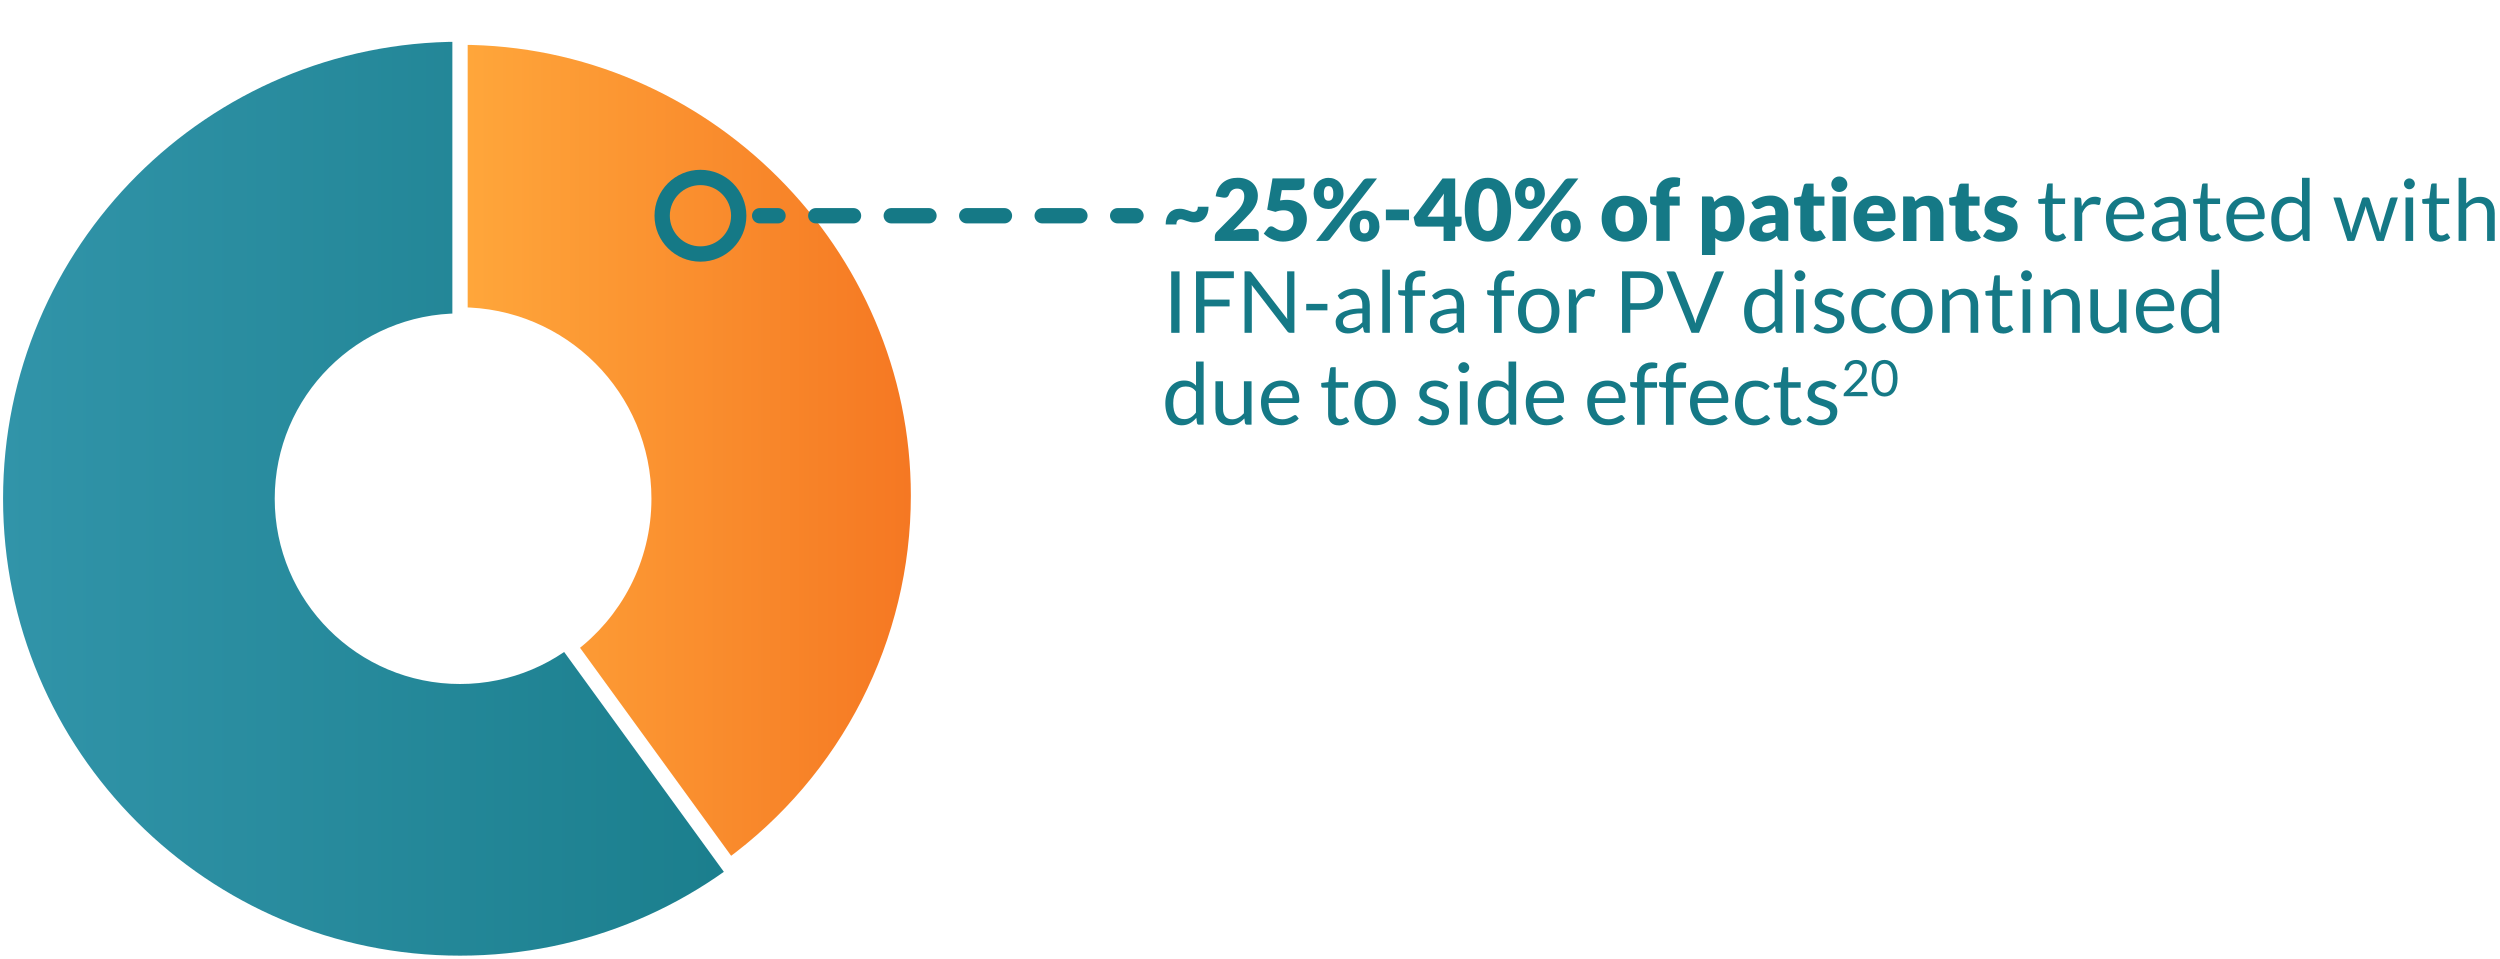 <?xml version="1.0" encoding="UTF-8"?>
<svg id="Layer_2" data-name="Layer 2" xmlns="http://www.w3.org/2000/svg" xmlns:xlink="http://www.w3.org/1999/xlink" viewBox="0 0 816.27 313.03">
  <defs>
    <linearGradient id="linear-gradient" x1=".5" y1="162.83" x2="299.9" y2="162.83" gradientUnits="userSpaceOnUse">
      <stop offset="0" stop-color="#3194a9"/>
      <stop offset="1" stop-color="#157986"/>
    </linearGradient>
    <linearGradient id="linear-gradient-2" x1="150.2" y1="147.53" x2="299.9" y2="147.53" gradientUnits="userSpaceOnUse">
      <stop offset="0" stop-color="#ffa73b"/>
      <stop offset="1" stop-color="#f57722"/>
    </linearGradient>
    <filter id="drop-shadow-1" filterUnits="userSpaceOnUse">
      <feOffset dx="0" dy="0"/>
      <feGaussianBlur result="blur" stdDeviation="3"/>
      <feFlood flood-color="#000" flood-opacity=".5"/>
      <feComposite in2="blur" operator="in"/>
      <feComposite in="SourceGraphic"/>
    </filter>
  </defs>
  <g id="Layer_1-2" data-name="Layer 1">
    <g>
      <g>
        <path d="m150.2,13.13C67.52,13.13.5,80.15.5,162.83s67.02,149.7,149.7,149.7,149.7-67.02,149.7-149.7S232.88,13.13,150.2,13.13Zm0,209.7c-33.14,0-60-26.86-60-60s26.86-60,60-60,60,26.86,60,60-26.86,60-60,60Z" style="fill: url(#linear-gradient); stroke: #fff; stroke-miterlimit: 10;"/>
        <path d="m150.2,12.13v90.7c33.14,0,60,26.86,60,60,0,19.74-9.54,37.26-24.26,48.19l52.25,71.92c38.74-28.14,61.71-73.23,61.71-121.11,0-82.12-67.58-149.7-149.7-149.7Z" style="fill: url(#linear-gradient-2); filter: url(#drop-shadow-1); stroke: #fff; stroke-miterlimit: 10; stroke-width: 5px;"/>
      </g>
      <g>
        <g>
          <path d="m389.7,69.19c.45,0,.79-.15,1.04-.43.24-.29.36-.71.36-1.27h3.5c0,.79-.11,1.51-.32,2.14s-.51,1.17-.9,1.62c-.39.44-.88.78-1.45,1.02-.57.24-1.23.36-1.95.36-.5,0-.96-.05-1.39-.16-.43-.11-.84-.23-1.21-.36-.37-.13-.72-.26-1.03-.36-.31-.11-.59-.16-.85-.16-.45,0-.79.14-1.04.43-.24.29-.36.71-.36,1.27h-3.5c0-.79.1-1.51.31-2.14s.51-1.17.9-1.62c.39-.44.88-.78,1.45-1.02s1.22-.36,1.95-.36c.49,0,.96.05,1.39.16.43.11.84.23,1.21.36s.72.26,1.03.36.59.16.85.16Z" style="fill: #157986; stroke-width: 0px;"/>
          <path d="m404.15,58.04c1.01,0,1.92.15,2.72.44.81.29,1.5.7,2.06,1.22s1.01,1.15,1.31,1.87c.3.72.46,1.52.46,2.39,0,.75-.11,1.44-.32,2.07s-.5,1.24-.86,1.81c-.36.57-.79,1.13-1.27,1.67-.48.54-.99,1.08-1.53,1.63l-3.99,4.09c.51-.15,1.02-.27,1.52-.36.5-.09.97-.13,1.41-.13h3.81c.47,0,.83.13,1.11.38.27.26.41.59.41,1.02v2.52h-14.34v-1.4c0-.27.06-.56.17-.87.11-.31.31-.59.59-.84l5.88-5.92c.5-.5.94-.98,1.32-1.44s.68-.91.92-1.35c.24-.44.42-.89.55-1.33.12-.44.18-.91.18-1.41,0-.81-.19-1.44-.58-1.87-.39-.43-.98-.65-1.77-.65-.33,0-.62.05-.9.14-.27.09-.51.22-.73.38-.21.16-.4.34-.55.56s-.28.45-.37.7c-.15.42-.34.72-.57.91-.23.19-.54.28-.93.28-.09,0-.19,0-.3-.01-.11,0-.22-.02-.33-.04l-2.3-.41c.15-1.02.44-1.9.86-2.66.42-.76.95-1.39,1.58-1.89.63-.5,1.35-.88,2.16-1.13.81-.25,1.68-.37,2.62-.37Z" style="fill: #157986; stroke-width: 0px;"/>
          <path d="m425.93,60.06c0,.3-.05.57-.14.81-.09.24-.24.46-.44.64-.2.18-.46.32-.79.42-.33.1-.72.15-1.18.15h-4.87l-.57,3.37c.38-.07.75-.11,1.11-.15.35-.03.7-.05,1.04-.05,1.07,0,2.02.16,2.84.49s1.51.77,2.07,1.34c.56.56.98,1.23,1.27,1.99.29.76.43,1.57.43,2.44,0,1.09-.19,2.09-.58,2.99-.39.9-.93,1.68-1.62,2.33-.69.65-1.51,1.16-2.47,1.52-.96.36-2,.54-3.14.54-.66,0-1.29-.07-1.9-.21-.6-.14-1.17-.33-1.69-.57-.53-.24-1.02-.51-1.46-.83-.45-.31-.85-.65-1.22-1l1.34-1.79c.14-.19.3-.33.49-.43.19-.1.39-.15.6-.15.28,0,.54.08.79.23.25.15.52.32.81.5.29.18.64.35,1.03.5s.88.22,1.46.22,1.07-.1,1.48-.29c.41-.19.74-.45,1-.78.26-.33.44-.72.56-1.16.12-.44.17-.92.17-1.42,0-.99-.28-1.74-.84-2.26-.56-.52-1.35-.78-2.38-.78-.92,0-1.81.17-2.69.52l-2.69-.73,1.74-10.21h10.44v1.79Z" style="fill: #157986; stroke-width: 0px;"/>
          <path d="m438.67,63.21c0,.75-.13,1.43-.41,2.04-.27.62-.63,1.15-1.08,1.59-.45.44-.97.79-1.56,1.03-.59.24-1.21.36-1.85.36-.71,0-1.36-.12-1.95-.36-.59-.24-1.11-.59-1.54-1.03-.43-.44-.77-.97-1.01-1.59-.24-.62-.36-1.3-.36-2.04s.12-1.48.36-2.11c.24-.63.58-1.17,1.01-1.62.43-.45.95-.8,1.54-1.04s1.24-.37,1.95-.37,1.36.12,1.97.37c.6.25,1.12.59,1.55,1.04.43.45.77.99,1.02,1.62.24.63.36,1.33.36,2.11Zm6.41-4.3c.14-.16.31-.31.52-.44.21-.13.49-.2.85-.2h3.16l-15.37,19.78c-.14.18-.31.32-.52.44-.21.12-.46.17-.76.17h-3.25l15.37-19.75Zm-9.74,4.3c0-.48-.04-.87-.12-1.18-.08-.31-.19-.56-.33-.75-.14-.19-.31-.32-.5-.39-.19-.07-.4-.11-.62-.11s-.43.04-.62.11c-.19.08-.35.21-.48.39-.13.19-.23.44-.31.75-.07.31-.11.71-.11,1.18,0,.45.04.82.11,1.12.08.3.18.54.31.71.13.18.29.3.48.38.19.08.39.11.62.11s.43-.04.62-.11c.19-.07.36-.2.5-.38.14-.18.25-.42.33-.71.08-.3.12-.67.12-1.12Zm15.06,10.67c0,.75-.14,1.43-.41,2.05-.27.62-.63,1.15-1.08,1.6-.45.44-.97.79-1.56,1.03-.59.24-1.21.36-1.86.36-.71,0-1.36-.12-1.95-.36-.59-.24-1.11-.58-1.54-1.03-.43-.44-.77-.98-1.01-1.6-.24-.62-.36-1.3-.36-2.05s.12-1.48.36-2.11c.24-.63.58-1.17,1.01-1.62.43-.45.95-.8,1.54-1.04s1.24-.37,1.95-.37,1.37.12,1.97.37c.6.25,1.12.59,1.55,1.04.43.45.77.99,1.01,1.62.24.63.36,1.33.36,2.11Zm-3.33,0c0-.47-.04-.86-.12-1.17s-.19-.56-.33-.75c-.14-.19-.31-.32-.5-.39-.19-.08-.4-.11-.62-.11s-.43.04-.62.11c-.19.07-.35.21-.48.39s-.23.44-.31.75c-.08.31-.11.7-.11,1.17s.04.82.11,1.12c.07.3.18.54.31.71.13.18.29.3.48.38.19.08.39.11.62.11s.43-.04.62-.11c.19-.07.36-.2.5-.38.14-.18.25-.42.33-.71s.12-.67.12-1.12Z" style="fill: #157986; stroke-width: 0px;"/>
          <path d="m452.5,68.41h7.56v3.5h-7.56v-3.5Z" style="fill: #157986; stroke-width: 0px;"/>
          <path d="m475.12,70.74h2.1v2.44c0,.21-.07.4-.22.56-.14.16-.35.24-.62.24h-1.26v4.69h-3.78v-4.69h-8.2c-.27,0-.52-.08-.73-.25-.22-.17-.36-.38-.41-.63l-.45-2.14,9.44-12.68h4.14v12.47Zm-3.78-5.32c0-.33.01-.68.04-1.06s.06-.77.11-1.17l-5.39,7.55h5.25v-5.32Z" style="fill: #157986; stroke-width: 0px;"/>
          <path d="m493.38,68.46c0,1.78-.19,3.33-.57,4.63-.38,1.31-.91,2.39-1.59,3.25-.68.86-1.48,1.5-2.41,1.92-.93.42-1.93.63-3.02.63s-2.08-.21-3-.63-1.71-1.06-2.39-1.92c-.67-.86-1.2-1.94-1.58-3.25s-.57-2.85-.57-4.63.19-3.33.57-4.63.9-2.39,1.58-3.25,1.47-1.5,2.39-1.91,1.92-.62,3-.62,2.09.21,3.02.62c.93.42,1.73,1.05,2.41,1.91s1.21,1.94,1.59,3.25c.38,1.31.57,2.85.57,4.63Zm-4.48,0c0-1.41-.09-2.56-.27-3.46-.18-.9-.41-1.61-.71-2.12-.29-.51-.63-.87-1-1.06-.37-.19-.75-.29-1.13-.29s-.76.1-1.13.29-.7.54-.98,1.06c-.29.51-.51,1.22-.69,2.12s-.26,2.06-.26,3.46.09,2.58.26,3.47c.17.9.4,1.6.69,2.12.28.52.61.87.98,1.06s.74.29,1.13.29.76-.1,1.13-.29c.37-.19.71-.55,1-1.06.29-.52.53-1.22.71-2.12.18-.9.27-2.05.27-3.47Z" style="fill: #157986; stroke-width: 0px;"/>
          <path d="m504.41,63.21c0,.75-.13,1.43-.41,2.04-.27.62-.63,1.15-1.08,1.59-.45.44-.97.79-1.56,1.03-.59.24-1.21.36-1.85.36-.71,0-1.36-.12-1.95-.36-.59-.24-1.11-.59-1.54-1.03-.43-.44-.77-.97-1.01-1.59-.24-.62-.36-1.3-.36-2.04s.12-1.48.36-2.11c.24-.63.58-1.17,1.01-1.62.43-.45.95-.8,1.54-1.04s1.24-.37,1.95-.37,1.36.12,1.97.37c.6.25,1.12.59,1.55,1.04.43.45.77.99,1.02,1.62.24.63.36,1.33.36,2.11Zm6.41-4.3c.14-.16.31-.31.52-.44.21-.13.49-.2.85-.2h3.16l-15.37,19.78c-.14.18-.31.32-.52.44-.21.12-.46.17-.76.17h-3.25l15.37-19.75Zm-9.74,4.3c0-.48-.04-.87-.12-1.18-.08-.31-.19-.56-.33-.75-.14-.19-.31-.32-.5-.39-.19-.07-.4-.11-.62-.11s-.43.04-.62.11c-.19.08-.35.21-.48.39-.13.19-.23.44-.31.75-.07.31-.11.71-.11,1.18,0,.45.04.82.11,1.12.08.3.18.54.31.71.13.18.29.3.48.38.19.08.39.11.62.11s.43-.04.62-.11c.19-.07.36-.2.5-.38.14-.18.25-.42.33-.71.08-.3.12-.67.12-1.12Zm15.06,10.67c0,.75-.14,1.43-.41,2.05-.27.62-.63,1.15-1.08,1.6-.45.44-.97.79-1.56,1.03-.59.24-1.21.36-1.86.36-.71,0-1.36-.12-1.95-.36-.59-.24-1.11-.58-1.54-1.03-.43-.44-.77-.98-1.01-1.6-.24-.62-.36-1.3-.36-2.05s.12-1.48.36-2.11c.24-.63.58-1.17,1.01-1.62.43-.45.95-.8,1.54-1.04s1.24-.37,1.95-.37,1.37.12,1.97.37c.6.25,1.12.59,1.55,1.04.43.45.77.99,1.01,1.62.24.63.36,1.33.36,2.11Zm-3.33,0c0-.47-.04-.86-.12-1.17s-.19-.56-.33-.75c-.14-.19-.31-.32-.5-.39-.19-.08-.4-.11-.62-.11s-.43.04-.62.11c-.19.07-.35.21-.48.39s-.23.44-.31.75c-.08.31-.11.7-.11,1.17s.04.82.11,1.12c.07.3.18.54.31.71.13.18.29.3.48.38.19.08.39.11.62.11s.43-.04.62-.11c.19-.07.36-.2.5-.38.14-.18.25-.42.33-.71s.12-.67.12-1.12Z" style="fill: #157986; stroke-width: 0px;"/>
          <path d="m530.4,63.92c1.1,0,2.1.17,3.01.52.91.34,1.68.84,2.33,1.48.65.64,1.15,1.43,1.51,2.35.36.92.54,1.95.54,3.1s-.18,2.2-.54,3.13-.86,1.72-1.51,2.37c-.65.65-1.43,1.15-2.33,1.5-.91.35-1.91.52-3.01.52s-2.12-.17-3.03-.52c-.91-.35-1.69-.85-2.35-1.5-.66-.65-1.17-1.44-1.53-2.37s-.54-1.97-.54-3.13.18-2.18.54-3.1c.36-.92.87-1.7,1.53-2.35.66-.64,1.44-1.14,2.35-1.48.91-.35,1.92-.52,3.03-.52Zm0,11.75c1,0,1.73-.35,2.2-1.06.47-.71.71-1.78.71-3.21s-.24-2.51-.71-3.21c-.47-.7-1.21-1.05-2.2-1.05s-1.78.35-2.25,1.05c-.48.7-.71,1.77-.71,3.21s.24,2.51.71,3.21c.48.7,1.23,1.06,2.25,1.06Z" style="fill: #157986; stroke-width: 0px;"/>
          <path d="m540.81,78.67v-11.54l-.95-.2c-.33-.07-.59-.19-.79-.35-.2-.16-.3-.39-.3-.7v-1.71h2.04v-.83c0-.83.13-1.58.4-2.25.27-.67.65-1.25,1.15-1.72s1.11-.84,1.83-1.11c.72-.26,1.54-.39,2.45-.39.35,0,.68.02.99.06.3.04.62.11.95.2l-.08,2.11c0,.15-.05.27-.12.37s-.16.18-.26.24-.22.1-.34.13-.25.04-.37.04c-.38,0-.72.04-1.02.11-.3.07-.55.21-.75.4-.2.19-.35.44-.46.76-.1.31-.15.71-.15,1.18v.69h3.42v2.97h-3.28v11.52h-4.34Z" style="fill: #157986; stroke-width: 0px;"/>
          <path d="m555.71,83.27v-19.12h2.69c.27,0,.5.06.68.18s.31.3.38.55l.32,1.06c.28-.31.58-.59.9-.84.32-.25.67-.47,1.04-.65.37-.18.76-.32,1.19-.43.42-.1.89-.15,1.39-.15.76,0,1.46.17,2.1.5s1.2.82,1.67,1.46.83,1.41,1.1,2.33c.27.92.4,1.96.4,3.13,0,1.09-.15,2.1-.46,3.02-.3.92-.73,1.73-1.27,2.41-.55.68-1.2,1.21-1.96,1.6-.76.38-1.6.57-2.53.57-.76,0-1.39-.11-1.9-.32-.51-.21-.98-.5-1.4-.87v5.57h-4.34Zm7.08-16.09c-.32,0-.6.03-.86.09-.26.06-.5.15-.71.26-.22.11-.42.25-.61.43s-.37.37-.56.59v6.16c.33.36.68.62,1.06.76.38.14.78.22,1.2.22s.77-.08,1.11-.24c.34-.16.63-.41.88-.76.25-.35.44-.81.58-1.37.14-.56.21-1.24.21-2.04s-.06-1.41-.17-1.93c-.11-.52-.27-.95-.47-1.27-.2-.32-.44-.55-.72-.69-.28-.14-.59-.21-.94-.21Z" style="fill: #157986; stroke-width: 0px;"/>
          <path d="m581.92,78.67c-.41,0-.72-.06-.93-.17s-.39-.35-.53-.7l-.31-.8c-.36.31-.71.58-1.05.81s-.68.43-1.04.59-.74.28-1.15.36c-.41.08-.86.12-1.35.12-.66,0-1.26-.09-1.81-.26-.54-.17-1-.43-1.38-.77-.38-.34-.67-.76-.88-1.26s-.31-1.08-.31-1.73c0-.51.13-1.04.39-1.59.26-.54.71-1.04,1.36-1.48.64-.44,1.51-.82,2.6-1.12s2.47-.45,4.13-.45v-.62c0-.86-.17-1.48-.52-1.86-.35-.38-.85-.57-1.49-.57-.51,0-.93.06-1.26.17-.33.11-.62.24-.88.38-.26.14-.51.27-.75.38-.24.11-.53.17-.87.17-.3,0-.55-.07-.76-.22-.21-.14-.38-.32-.5-.54l-.78-1.36c.88-.77,1.85-1.35,2.92-1.73,1.07-.38,2.21-.57,3.44-.57.88,0,1.67.14,2.37.43.71.29,1.3.68,1.79,1.19s.87,1.11,1.13,1.81c.26.7.39,1.47.39,2.3v9.07h-1.99Zm-4.98-2.65c.56,0,1.05-.1,1.47-.29.42-.2.84-.51,1.27-.95v-1.99c-.87,0-1.58.06-2.14.17-.56.11-1,.25-1.33.42-.33.17-.55.36-.68.58-.13.22-.19.45-.19.71,0,.5.13.85.41,1.05.27.2.67.3,1.19.3Z" style="fill: #157986; stroke-width: 0px;"/>
          <path d="m592.08,78.89c-.69,0-1.3-.1-1.83-.3-.53-.2-.97-.49-1.33-.85-.36-.37-.63-.81-.82-1.34-.19-.52-.28-1.11-.28-1.75v-7.5h-1.23c-.22,0-.42-.07-.57-.22-.16-.14-.24-.36-.24-.64v-1.69l2.31-.45.85-3.54c.11-.45.43-.67.95-.67h2.27v4.24h3.53v2.97h-3.53v7.21c0,.34.08.61.25.83.16.22.4.33.71.33.16,0,.29-.02.4-.05.11-.03.2-.07.28-.11.08-.04.15-.08.22-.11.07-.03.15-.05.25-.05.13,0,.24.03.32.09.08.06.16.16.24.29l1.32,2.06c-.56.42-1.19.74-1.89.95s-1.42.31-2.17.31Z" style="fill: #157986; stroke-width: 0px;"/>
          <path d="m603.17,60.17c0,.35-.07.67-.21.97-.14.3-.33.57-.57.8s-.52.41-.85.55c-.32.13-.67.2-1.03.2s-.69-.07-.99-.2c-.31-.14-.58-.32-.82-.55-.24-.23-.42-.5-.56-.8-.14-.3-.2-.63-.2-.97s.07-.69.2-.99c.14-.31.32-.58.56-.81.24-.23.51-.42.82-.55.31-.13.64-.2.99-.2s.71.07,1.03.2.6.31.85.55.43.5.57.81c.14.31.21.64.21.99Zm-.5,3.98v14.52h-4.34v-14.52h4.34Z" style="fill: #157986; stroke-width: 0px;"/>
          <path d="m612.38,63.92c.96,0,1.84.15,2.64.45s1.48.73,2.06,1.3,1.02,1.27,1.34,2.09c.32.83.48,1.76.48,2.81,0,.33-.01.59-.04.8s-.08.37-.15.49c-.07.12-.17.21-.3.25s-.29.07-.48.07h-8.37c.14,1.21.51,2.09,1.11,2.64s1.37.82,2.31.82c.5,0,.94-.06,1.3-.18s.69-.26.97-.41c.29-.15.55-.28.78-.41.24-.12.49-.18.75-.18.34,0,.61.13.78.38l1.26,1.55c-.45.51-.93.93-1.45,1.25-.52.32-1.05.57-1.6.76-.55.18-1.09.31-1.64.38s-1.07.1-1.56.1c-1.02,0-1.97-.17-2.86-.5-.89-.33-1.67-.82-2.34-1.48-.67-.65-1.19-1.46-1.58-2.44-.39-.97-.58-2.1-.58-3.39,0-.97.17-1.89.5-2.76.33-.87.81-1.63,1.43-2.28.62-.65,1.37-1.17,2.25-1.55s1.88-.57,2.99-.57Zm.08,3c-.83,0-1.48.24-1.95.71-.47.47-.78,1.15-.92,2.04h5.42c0-.35-.04-.68-.13-1.01-.09-.33-.23-.62-.43-.88-.2-.26-.46-.46-.79-.62-.33-.16-.72-.24-1.19-.24Z" style="fill: #157986; stroke-width: 0px;"/>
          <path d="m621.39,78.67v-14.52h2.69c.27,0,.5.06.68.18s.31.3.38.55l.25.84c.28-.26.57-.5.87-.73.3-.22.62-.41.96-.57s.71-.28,1.11-.36c.4-.09.83-.13,1.29-.13.79,0,1.5.14,2.11.41s1.13.66,1.55,1.15c.42.49.74,1.07.95,1.75s.32,1.41.32,2.21v9.23h-4.34v-9.23c0-.71-.16-1.26-.49-1.66-.33-.4-.81-.6-1.44-.6-.48,0-.92.1-1.34.31s-.82.48-1.2.83v10.35h-4.34Z" style="fill: #157986; stroke-width: 0px;"/>
          <path d="m642.73,78.89c-.69,0-1.3-.1-1.83-.3-.53-.2-.97-.49-1.33-.85-.36-.37-.63-.81-.82-1.34-.19-.52-.28-1.11-.28-1.75v-7.5h-1.23c-.22,0-.42-.07-.57-.22-.16-.14-.24-.36-.24-.64v-1.69l2.31-.45.85-3.54c.11-.45.43-.67.95-.67h2.27v4.24h3.53v2.97h-3.53v7.21c0,.34.08.61.25.83.16.22.4.33.71.33.16,0,.29-.02.4-.05.11-.03.2-.07.28-.11.08-.04.15-.08.22-.11.07-.03.15-.05.25-.05.13,0,.24.03.32.09.08.06.16.16.24.29l1.32,2.06c-.56.42-1.19.74-1.89.95s-1.42.31-2.17.31Z" style="fill: #157986; stroke-width: 0px;"/>
          <path d="m657.71,67.33c-.11.18-.23.3-.36.38-.13.08-.29.11-.48.11s-.41-.04-.62-.13c-.21-.09-.43-.18-.67-.29-.24-.1-.51-.2-.8-.29s-.64-.13-1.02-.13c-.55,0-.97.11-1.27.32s-.44.5-.44.88c0,.27.09.5.29.67.19.18.45.33.76.47.32.14.68.26,1.08.39.4.12.81.26,1.23.41.42.15.83.33,1.23.53.4.2.76.45,1.08.74.32.29.57.65.76,1.07.19.42.29.92.29,1.51,0,.72-.13,1.38-.39,1.99-.26.61-.65,1.13-1.17,1.57-.52.44-1.16.78-1.92,1.02-.76.24-1.64.36-2.62.36-.49,0-.99-.05-1.48-.14-.5-.09-.97-.22-1.44-.38-.46-.16-.89-.35-1.28-.57-.39-.22-.73-.46-1.01-.71l1.01-1.6c.12-.19.27-.33.43-.44.17-.11.39-.16.66-.16.25,0,.48.06.68.17.2.11.42.23.65.36.23.13.51.25.82.36s.71.17,1.18.17c.34,0,.62-.04.85-.1.23-.07.42-.17.56-.29.14-.12.24-.26.31-.41s.1-.3.1-.46c0-.29-.1-.53-.29-.71-.2-.19-.45-.35-.77-.48-.32-.13-.68-.26-1.08-.38-.41-.12-.82-.25-1.24-.4s-.83-.33-1.24-.54c-.41-.21-.77-.48-1.08-.8-.32-.32-.57-.72-.77-1.18s-.29-1.03-.29-1.69c0-.62.12-1.2.36-1.76.24-.55.6-1.04,1.07-1.46.48-.42,1.07-.75,1.79-1s1.56-.37,2.52-.37c.52,0,1.03.05,1.52.14.49.09.95.22,1.38.39s.82.37,1.18.59c.35.23.67.48.94.75l-.98,1.53Z" style="fill: #157986; stroke-width: 0px;"/>
          <path d="m671.22,78.89c-1.12,0-1.98-.31-2.58-.94-.6-.62-.9-1.53-.9-2.7v-8.68h-1.71c-.15,0-.28-.04-.38-.13-.1-.09-.15-.23-.15-.41v-.99l2.32-.29.57-4.38c.02-.14.08-.25.18-.34.1-.09.23-.13.39-.13h1.26v4.89h4.06v1.81h-4.06v8.51c0,.6.14,1.04.43,1.33.29.29.66.43,1.12.43.26,0,.49-.04.68-.1.19-.07.36-.15.5-.23s.26-.16.36-.23c.1-.07.18-.11.26-.11.13,0,.25.08.35.24l.73,1.19c-.43.4-.95.72-1.55.95s-1.23.34-1.88.34Z" style="fill: #157986; stroke-width: 0px;"/>
          <path d="m677.36,78.67v-14.18h1.43c.27,0,.46.05.56.15.1.1.17.28.21.53l.17,2.21c.49-.99,1.08-1.76,1.8-2.32.71-.56,1.55-.83,2.51-.83.39,0,.75.04,1.06.13s.61.21.88.37l-.32,1.86c-.07.23-.21.35-.43.35-.13,0-.33-.04-.6-.13-.27-.09-.65-.13-1.13-.13-.87,0-1.59.25-2.18.76-.58.5-1.07,1.24-1.46,2.2v9.03h-2.49Z" style="fill: #157986; stroke-width: 0px;"/>
          <path d="m694.26,64.26c.85,0,1.63.14,2.35.43.72.28,1.34.7,1.86,1.23.52.54.93,1.2,1.22,1.99s.44,1.69.44,2.69c0,.39-.04.65-.13.78-.08.13-.24.2-.48.2h-9.44c.02.9.14,1.68.36,2.34.22.66.53,1.22.92,1.66s.86.77,1.4.99c.54.22,1.15.33,1.82.33.62,0,1.16-.07,1.62-.22.45-.14.84-.3,1.17-.47.33-.17.6-.32.82-.47.22-.14.41-.22.57-.22.21,0,.36.08.48.24l.7.91c-.31.37-.68.7-1.11.97-.43.28-.89.5-1.38.68s-1,.31-1.52.4c-.52.09-1.04.13-1.55.13-.98,0-1.88-.17-2.71-.5s-1.54-.82-2.14-1.46c-.6-.64-1.07-1.43-1.41-2.37s-.5-2.03-.5-3.25c0-.99.15-1.91.46-2.77.3-.86.74-1.6,1.31-2.23s1.26-1.12,2.09-1.48,1.75-.54,2.77-.54Zm.06,1.83c-1.2,0-2.15.35-2.84,1.04s-1.12,1.66-1.29,2.89h7.71c0-.58-.08-1.11-.24-1.59-.16-.48-.39-.9-.7-1.25-.31-.35-.68-.62-1.13-.81-.44-.19-.95-.29-1.52-.29Z" style="fill: #157986; stroke-width: 0px;"/>
          <path d="m713.74,78.67h-1.11c-.24,0-.44-.04-.59-.11-.15-.07-.25-.23-.29-.48l-.28-1.32c-.37.34-.74.64-1.09.9-.35.27-.73.49-1.12.67-.39.18-.81.32-1.25.41s-.94.14-1.48.14-1.07-.08-1.55-.23-.9-.39-1.25-.7c-.36-.31-.64-.7-.85-1.17-.21-.47-.31-1.03-.31-1.68,0-.56.15-1.1.46-1.62.31-.52.8-.98,1.49-1.38.69-.4,1.58-.73,2.69-.99,1.11-.26,2.47-.39,4.07-.39v-1.11c0-1.11-.24-1.95-.71-2.51-.47-.57-1.17-.85-2.09-.85-.61,0-1.12.08-1.53.23-.42.15-.77.33-1.08.52-.3.19-.56.36-.78.52-.22.15-.44.23-.65.23-.17,0-.32-.04-.44-.13s-.23-.2-.3-.33l-.45-.8c.78-.76,1.63-1.32,2.53-1.69s1.91-.56,3.01-.56c.79,0,1.5.13,2.11.39.62.26,1.13.62,1.55,1.09.42.47.74,1.03.95,1.69s.32,1.39.32,2.18v9.07Zm-6.47-1.53c.44,0,.84-.04,1.2-.13.36-.09.71-.21,1.03-.38.32-.16.63-.36.92-.59s.58-.5.86-.8v-2.93c-1.15,0-2.12.07-2.93.22s-1.46.34-1.96.57-.87.51-1.1.83c-.23.32-.34.68-.34,1.07s.06.7.18.97c.12.27.28.5.49.67.21.17.45.3.73.38s.58.12.91.12Z" style="fill: #157986; stroke-width: 0px;"/>
          <path d="m721.81,78.89c-1.12,0-1.98-.31-2.58-.94-.6-.62-.9-1.53-.9-2.7v-8.68h-1.71c-.15,0-.28-.04-.38-.13-.1-.09-.15-.23-.15-.41v-.99l2.32-.29.57-4.38c.02-.14.08-.25.18-.34.1-.09.23-.13.39-.13h1.26v4.89h4.06v1.81h-4.06v8.51c0,.6.14,1.04.43,1.33.29.29.66.43,1.12.43.26,0,.49-.04.68-.1.19-.07.36-.15.5-.23s.26-.16.36-.23c.1-.07.18-.11.26-.11.13,0,.25.08.35.24l.73,1.19c-.43.4-.95.72-1.55.95s-1.23.34-1.88.34Z" style="fill: #157986; stroke-width: 0px;"/>
          <path d="m733.57,64.26c.85,0,1.63.14,2.35.43.72.28,1.34.7,1.86,1.23.52.54.93,1.2,1.22,1.99s.44,1.69.44,2.69c0,.39-.04.65-.13.78-.08.13-.24.2-.48.2h-9.44c.02.9.14,1.68.36,2.34.22.66.53,1.22.92,1.66s.86.77,1.4.99c.54.22,1.15.33,1.82.33.62,0,1.16-.07,1.62-.22.45-.14.84-.3,1.17-.47.33-.17.6-.32.82-.47.22-.14.41-.22.57-.22.21,0,.36.08.48.24l.7.91c-.31.37-.68.7-1.11.97-.43.28-.89.5-1.38.68s-1,.31-1.52.4c-.52.09-1.04.13-1.55.13-.98,0-1.88-.17-2.71-.5s-1.54-.82-2.14-1.46c-.6-.64-1.07-1.43-1.41-2.37s-.5-2.03-.5-3.25c0-.99.15-1.91.46-2.77.3-.86.74-1.6,1.31-2.23s1.26-1.12,2.09-1.48,1.75-.54,2.77-.54Zm.06,1.83c-1.2,0-2.15.35-2.84,1.04s-1.12,1.66-1.29,2.89h7.71c0-.58-.08-1.11-.24-1.59-.16-.48-.39-.9-.7-1.25-.31-.35-.68-.62-1.13-.81-.44-.19-.95-.29-1.52-.29Z" style="fill: #157986; stroke-width: 0px;"/>
          <path d="m752.61,78.67c-.36,0-.58-.17-.67-.52l-.22-1.72c-.61.74-1.3,1.33-2.08,1.77s-1.67.67-2.68.67c-.81,0-1.55-.16-2.21-.47-.66-.31-1.23-.77-1.69-1.38-.47-.61-.83-1.36-1.08-2.27s-.38-1.95-.38-3.12c0-1.04.14-2.02.42-2.92.28-.9.68-1.68,1.21-2.34.53-.66,1.17-1.18,1.93-1.56.76-.38,1.61-.57,2.58-.57.87,0,1.61.15,2.23.44s1.17.71,1.65,1.24v-7.87h2.49v20.62h-1.48Zm-4.83-1.82c.81,0,1.52-.19,2.13-.56s1.17-.9,1.69-1.58v-6.86c-.46-.62-.96-1.05-1.5-1.29-.55-.25-1.15-.37-1.81-.37-1.33,0-2.34.47-3.05,1.41-.71.94-1.06,2.29-1.06,4.03,0,.92.08,1.71.24,2.37.16.66.39,1.2.7,1.62.31.42.69.74,1.13.93.45.2.96.29,1.54.29Z" style="fill: #157986; stroke-width: 0px;"/>
          <path d="m761.84,64.49h1.96c.21,0,.37.05.5.15.13.1.22.22.27.36l2.72,9.13c.08.34.14.66.21.97.07.31.12.63.17.95.08-.32.16-.63.25-.95.09-.31.19-.64.29-.97l3-9.18c.05-.14.13-.26.25-.35.12-.09.26-.14.44-.14h1.08c.19,0,.34.05.46.14.12.09.21.21.25.35l2.93,9.18c.1.33.19.65.27.97.08.32.16.63.23.94.05-.31.11-.63.18-.97.07-.34.15-.65.24-.94l2.77-9.13c.05-.15.13-.27.27-.37.13-.1.29-.15.46-.15h1.88l-4.59,14.18h-1.97c-.24,0-.41-.16-.5-.48l-3.14-9.62c-.07-.21-.13-.43-.18-.65-.05-.22-.09-.44-.14-.65-.05.21-.09.43-.14.66-.05.22-.11.44-.18.66l-3.18,9.6c-.1.32-.29.48-.57.48h-1.88l-4.59-14.18Z" style="fill: #157986; stroke-width: 0px;"/>
          <path d="m788.47,60.03c0,.24-.05.47-.15.68-.1.21-.23.4-.39.56-.16.16-.35.29-.57.38-.21.09-.44.14-.69.14s-.47-.05-.68-.14c-.21-.09-.4-.22-.56-.38-.16-.16-.29-.35-.38-.56-.09-.21-.14-.44-.14-.68s.05-.47.14-.69c.09-.22.22-.41.38-.57.16-.16.35-.29.56-.38.21-.09.44-.14.68-.14s.47.05.69.14c.21.09.4.22.57.38.16.16.29.36.39.57.1.22.15.45.15.69Zm-.56,4.45v14.18h-2.49v-14.18h2.49Z" style="fill: #157986; stroke-width: 0px;"/>
          <path d="m796.6,78.89c-1.12,0-1.98-.31-2.58-.94-.6-.62-.9-1.53-.9-2.7v-8.68h-1.71c-.15,0-.28-.04-.38-.13-.1-.09-.15-.23-.15-.41v-.99l2.32-.29.57-4.38c.02-.14.08-.25.18-.34.1-.09.23-.13.39-.13h1.26v4.89h4.06v1.81h-4.06v8.51c0,.6.14,1.04.43,1.33.29.29.66.43,1.12.43.26,0,.49-.04.68-.1.19-.07.36-.15.5-.23s.26-.16.36-.23c.1-.07.18-.11.26-.11.13,0,.25.08.35.24l.73,1.19c-.43.4-.95.72-1.55.95s-1.23.34-1.88.34Z" style="fill: #157986; stroke-width: 0px;"/>
          <path d="m802.75,78.67v-20.62h2.49v8.34c.61-.64,1.28-1.16,2.02-1.55.74-.39,1.59-.58,2.55-.58.78,0,1.46.13,2.05.38.59.26,1.09.62,1.48,1.09.4.47.7,1.04.9,1.7.21.66.31,1.39.31,2.2v9.03h-2.49v-9.03c0-1.07-.24-1.91-.73-2.5s-1.24-.89-2.25-.89c-.74,0-1.43.18-2.07.53-.64.35-1.23.83-1.77,1.44v10.44h-2.49Z" style="fill: #157986; stroke-width: 0px;"/>
          <path d="m385.13,108.67h-2.72v-20.06h2.72v20.06Z" style="fill: #157986; stroke-width: 0px;"/>
          <path d="m402.87,88.61v2.21h-9.63v7.01h8.23v2.21h-8.23v8.62h-2.73v-20.06h12.36Z" style="fill: #157986; stroke-width: 0px;"/>
          <path d="m408.3,88.7c.12.06.25.18.4.37l11.62,15.12c-.03-.24-.05-.48-.06-.71,0-.23-.01-.45-.01-.67v-14.21h2.38v20.06h-1.37c-.21,0-.39-.04-.54-.11-.14-.07-.29-.2-.43-.38l-11.61-15.11c.02.23.03.46.04.69,0,.22.01.43.01.62v14.29h-2.38v-20.06h1.4c.24,0,.42.03.54.09Z" style="fill: #157986; stroke-width: 0px;"/>
          <path d="m426.49,99.22h6.92v2.11h-6.92v-2.11Z" style="fill: #157986; stroke-width: 0px;"/>
          <path d="m447.27,108.67h-1.11c-.24,0-.44-.04-.59-.11-.15-.07-.25-.23-.29-.48l-.28-1.32c-.37.34-.74.64-1.09.9-.35.27-.73.49-1.12.67-.39.18-.81.32-1.25.41s-.94.14-1.48.14-1.07-.08-1.55-.23-.9-.39-1.25-.7c-.36-.31-.64-.7-.85-1.17-.21-.47-.31-1.03-.31-1.68,0-.56.15-1.1.46-1.62.31-.52.8-.98,1.49-1.38.69-.4,1.58-.73,2.69-.99,1.11-.26,2.47-.39,4.07-.39v-1.11c0-1.11-.24-1.95-.71-2.51-.47-.57-1.17-.85-2.09-.85-.61,0-1.12.08-1.53.23-.42.15-.77.33-1.08.52-.3.19-.56.36-.78.52-.22.15-.44.23-.65.23-.17,0-.32-.04-.44-.13s-.23-.2-.3-.33l-.45-.8c.78-.76,1.63-1.32,2.53-1.69s1.91-.56,3.01-.56c.79,0,1.5.13,2.11.39.62.26,1.13.62,1.55,1.09.42.47.74,1.03.95,1.69s.32,1.39.32,2.18v9.07Zm-6.47-1.53c.44,0,.84-.04,1.2-.13.36-.09.71-.21,1.03-.38.32-.16.63-.36.92-.59s.58-.5.86-.8v-2.93c-1.15,0-2.12.07-2.93.22s-1.46.34-1.96.57-.87.51-1.1.83c-.23.32-.34.68-.34,1.07s.06.7.18.97c.12.27.28.5.49.67.21.17.45.3.73.38s.58.12.91.12Z" style="fill: #157986; stroke-width: 0px;"/>
          <path d="m453.82,88.04v20.62h-2.49v-20.62h2.49Z" style="fill: #157986; stroke-width: 0px;"/>
          <path d="m458.77,108.67v-12.05l-1.57-.18c-.2-.05-.36-.12-.48-.22s-.19-.24-.19-.43v-1.02h2.24v-1.37c0-.81.11-1.53.34-2.16.23-.63.55-1.16.98-1.6.42-.43.94-.76,1.53-.99.6-.22,1.27-.34,2.02-.34.63,0,1.22.09,1.76.28l-.06,1.25c0,.19-.09.3-.24.34-.15.04-.36.06-.63.06h-.43c-.43,0-.82.06-1.17.17-.35.11-.65.29-.9.55s-.45.58-.58.99c-.13.41-.2.92-.2,1.53v1.3h4.1v1.81h-4.02v12.1h-2.51Z" style="fill: #157986; stroke-width: 0px;"/>
          <path d="m478.06,108.67h-1.11c-.24,0-.44-.04-.59-.11-.15-.07-.25-.23-.29-.48l-.28-1.32c-.37.34-.74.64-1.09.9-.35.27-.73.49-1.12.67-.39.18-.81.32-1.25.41s-.94.14-1.48.14-1.07-.08-1.55-.23-.9-.39-1.25-.7c-.36-.31-.64-.7-.85-1.17-.21-.47-.31-1.03-.31-1.68,0-.56.15-1.1.46-1.62.31-.52.8-.98,1.49-1.38.69-.4,1.58-.73,2.69-.99,1.11-.26,2.47-.39,4.07-.39v-1.11c0-1.11-.24-1.95-.71-2.51-.47-.57-1.17-.85-2.09-.85-.61,0-1.12.08-1.53.23-.42.15-.77.33-1.08.52-.3.19-.56.36-.78.52-.22.15-.44.23-.65.23-.17,0-.32-.04-.44-.13s-.23-.2-.3-.33l-.45-.8c.78-.76,1.63-1.32,2.53-1.69s1.91-.56,3.01-.56c.79,0,1.5.13,2.11.39.62.26,1.13.62,1.55,1.09.42.47.74,1.03.95,1.69s.32,1.39.32,2.18v9.07Zm-6.47-1.53c.44,0,.84-.04,1.2-.13.36-.09.71-.21,1.03-.38.32-.16.63-.36.92-.59s.58-.5.86-.8v-2.93c-1.15,0-2.12.07-2.93.22s-1.46.34-1.96.57-.87.51-1.1.83c-.23.32-.34.68-.34,1.07s.06.7.18.97c.12.27.28.5.49.67.21.17.45.3.73.38s.58.12.91.12Z" style="fill: #157986; stroke-width: 0px;"/>
          <path d="m487.81,108.67v-12.05l-1.57-.18c-.2-.05-.36-.12-.48-.22s-.19-.24-.19-.43v-1.02h2.24v-1.37c0-.81.11-1.53.34-2.16.23-.63.55-1.16.98-1.6.42-.43.94-.76,1.53-.99.6-.22,1.27-.34,2.02-.34.63,0,1.22.09,1.76.28l-.06,1.25c0,.19-.09.3-.24.34-.15.04-.36.06-.63.06h-.43c-.43,0-.82.06-1.17.17-.35.11-.65.29-.9.55s-.45.58-.58.99c-.13.41-.2.92-.2,1.53v1.3h4.1v1.81h-4.02v12.1h-2.51Z" style="fill: #157986; stroke-width: 0px;"/>
          <path d="m502.42,94.26c1.04,0,1.97.17,2.81.52.83.34,1.54.83,2.13,1.47s1.03,1.4,1.34,2.3c.31.9.47,1.91.47,3.02s-.16,2.13-.47,3.02c-.31.9-.76,1.66-1.34,2.3-.58.63-1.29,1.12-2.13,1.46-.83.34-1.77.51-2.81.51s-1.97-.17-2.81-.51c-.83-.34-1.55-.83-2.13-1.46-.59-.63-1.04-1.4-1.36-2.3-.32-.9-.48-1.9-.48-3.02s.16-2.12.48-3.02c.32-.9.77-1.67,1.36-2.3s1.3-1.12,2.13-1.47c.84-.35,1.77-.52,2.81-.52Zm0,12.66c1.4,0,2.45-.47,3.14-1.41.69-.94,1.04-2.25,1.04-3.93s-.35-3-1.04-3.95c-.69-.94-1.74-1.41-3.14-1.41-.71,0-1.33.12-1.85.36-.52.24-.96.59-1.31,1.05-.35.46-.61,1.02-.78,1.69s-.26,1.42-.26,2.26.09,1.59.26,2.25c.17.66.43,1.22.78,1.67.35.45.79.8,1.31,1.04.52.24,1.14.36,1.85.36Z" style="fill: #157986; stroke-width: 0px;"/>
          <path d="m512.25,108.67v-14.18h1.43c.27,0,.46.05.56.15.1.1.17.28.21.53l.17,2.21c.49-.99,1.08-1.76,1.8-2.32.71-.56,1.55-.83,2.51-.83.39,0,.75.04,1.06.13s.61.21.88.37l-.32,1.86c-.07.23-.21.35-.43.35-.13,0-.33-.04-.6-.13-.27-.09-.65-.13-1.13-.13-.87,0-1.59.25-2.18.76-.58.5-1.07,1.24-1.46,2.2v9.03h-2.49Z" style="fill: #157986; stroke-width: 0px;"/>
          <path d="m532.31,101.16v7.5h-2.7v-20.06h5.92c1.27,0,2.37.15,3.31.44.94.29,1.71.71,2.33,1.25.62.54,1.08,1.2,1.38,1.96.3.77.46,1.62.46,2.56s-.16,1.79-.49,2.56c-.33.78-.8,1.44-1.43,2-.63.56-1.41,1-2.35,1.31s-2,.47-3.21.47h-3.22Zm0-2.16h3.22c.77,0,1.46-.1,2.05-.31.59-.21,1.09-.49,1.49-.86.4-.37.71-.81.91-1.32.21-.51.31-1.08.31-1.69,0-1.28-.39-2.28-1.18-3s-1.98-1.08-3.58-1.08h-3.22v8.26Z" style="fill: #157986; stroke-width: 0px;"/>
          <path d="m544.12,88.61h2.17c.24,0,.44.06.59.18s.26.28.34.46l5.67,14.15c.13.32.25.66.36,1.04.11.37.21.76.31,1.16.08-.4.17-.79.27-1.16.1-.37.21-.72.34-1.04l5.64-14.15c.07-.16.18-.31.34-.44.16-.13.36-.2.59-.2h2.18l-8.18,20.06h-2.45l-8.18-20.06Z" style="fill: #157986; stroke-width: 0px;"/>
          <path d="m580.47,108.67c-.36,0-.58-.17-.67-.52l-.22-1.72c-.61.74-1.3,1.33-2.08,1.77s-1.67.67-2.68.67c-.81,0-1.55-.16-2.21-.47-.66-.31-1.23-.77-1.69-1.38-.47-.61-.83-1.36-1.08-2.27s-.38-1.95-.38-3.12c0-1.04.14-2.02.42-2.92.28-.9.68-1.68,1.21-2.34.53-.66,1.17-1.18,1.93-1.56.76-.38,1.61-.57,2.58-.57.87,0,1.61.15,2.23.44s1.17.71,1.65,1.24v-7.87h2.49v20.62h-1.48Zm-4.83-1.82c.81,0,1.52-.19,2.13-.56s1.17-.9,1.69-1.58v-6.86c-.46-.62-.96-1.05-1.5-1.29-.55-.25-1.15-.37-1.81-.37-1.33,0-2.34.47-3.05,1.41-.71.94-1.06,2.29-1.06,4.03,0,.92.08,1.71.24,2.37.16.66.39,1.2.7,1.62.31.42.69.74,1.13.93.45.2.96.29,1.54.29Z" style="fill: #157986; stroke-width: 0px;"/>
          <path d="m589.47,90.03c0,.24-.05.47-.15.68-.1.21-.23.4-.39.56-.16.16-.35.29-.57.38-.21.09-.44.14-.69.14s-.47-.05-.68-.14c-.21-.09-.4-.22-.56-.38-.16-.16-.29-.35-.38-.56-.09-.21-.14-.44-.14-.68s.05-.47.14-.69c.09-.22.22-.41.38-.57.16-.16.35-.29.56-.38.21-.09.44-.14.68-.14s.47.05.69.14c.21.09.4.22.57.38.16.16.29.36.39.57.1.22.15.45.15.69Zm-.56,4.45v14.18h-2.49v-14.18h2.49Z" style="fill: #157986; stroke-width: 0px;"/>
          <path d="m601.43,96.82c-.11.21-.29.31-.52.31-.14,0-.3-.05-.48-.15-.18-.1-.39-.22-.65-.34s-.56-.24-.92-.35c-.35-.11-.77-.16-1.26-.16-.42,0-.8.05-1.13.16s-.62.25-.86.44c-.24.19-.42.4-.55.65s-.19.52-.19.8c0,.36.1.67.31.91.21.24.49.45.83.63.35.18.74.33,1.18.47.44.13.89.28,1.35.43s.91.32,1.35.51c.44.19.83.42,1.18.7.34.28.62.62.83,1.03.21.41.31.89.31,1.46,0,.65-.12,1.26-.35,1.81-.23.56-.58,1.04-1.04,1.44-.46.41-1.02.73-1.68.96-.66.23-1.43.35-2.3.35-.99,0-1.88-.16-2.69-.48s-1.48-.74-2.04-1.24l.59-.95c.07-.12.16-.21.27-.28.1-.06.24-.1.41-.1s.35.07.53.2.41.28.68.43c.27.16.59.3.97.43s.85.2,1.42.2c.49,0,.91-.06,1.27-.19s.67-.3.91-.51c.24-.21.42-.46.54-.74.12-.28.17-.58.17-.9,0-.39-.11-.72-.32-.97s-.49-.48-.83-.66c-.34-.18-.74-.34-1.18-.48-.44-.14-.9-.28-1.36-.43-.46-.15-.91-.32-1.36-.51s-.84-.43-1.18-.72c-.34-.29-.62-.65-.83-1.07-.21-.42-.31-.94-.31-1.55,0-.54.11-1.06.34-1.56.22-.5.55-.94.98-1.32.43-.38.96-.68,1.58-.9.63-.22,1.34-.34,2.14-.34.93,0,1.77.15,2.51.44s1.38.7,1.92,1.21l-.56.91Z" style="fill: #157986; stroke-width: 0px;"/>
          <path d="m615.14,97c-.07.1-.15.18-.22.24-.08.06-.18.08-.32.08s-.29-.06-.46-.17c-.16-.12-.37-.25-.62-.39-.25-.14-.56-.27-.92-.38-.36-.12-.8-.17-1.32-.17-.69,0-1.3.12-1.83.37-.53.25-.98.6-1.34,1.07s-.63,1.03-.81,1.69c-.18.66-.27,1.41-.27,2.23s.1,1.62.29,2.29c.2.67.47,1.23.83,1.68s.79.8,1.29,1.04c.51.24,1.08.36,1.71.36s1.11-.07,1.5-.22c.39-.14.72-.31.98-.48.26-.18.48-.34.64-.48s.34-.22.5-.22c.21,0,.37.08.48.24l.7.91c-.62.76-1.39,1.31-2.31,1.66-.92.35-1.9.53-2.93.53-.89,0-1.71-.16-2.47-.49s-1.42-.8-1.98-1.42c-.56-.62-1-1.38-1.32-2.29-.32-.91-.48-1.94-.48-3.09,0-1.05.15-2.03.44-2.93.29-.9.72-1.67,1.29-2.32.57-.65,1.26-1.16,2.09-1.52.83-.36,1.78-.55,2.86-.55.99,0,1.87.16,2.63.48.77.32,1.44.78,2.03,1.37l-.66.9Z" style="fill: #157986; stroke-width: 0px;"/>
          <path d="m624.28,94.26c1.04,0,1.97.17,2.81.52.83.34,1.54.83,2.13,1.47s1.03,1.4,1.34,2.3c.31.9.47,1.91.47,3.02s-.16,2.13-.47,3.02c-.31.9-.76,1.66-1.34,2.3-.58.63-1.29,1.12-2.13,1.46-.83.34-1.77.51-2.81.51s-1.97-.17-2.81-.51c-.83-.34-1.55-.83-2.13-1.46-.59-.63-1.04-1.4-1.36-2.3-.32-.9-.48-1.9-.48-3.02s.16-2.12.48-3.02c.32-.9.77-1.67,1.36-2.3s1.3-1.12,2.13-1.47c.84-.35,1.77-.52,2.81-.52Zm0,12.66c1.4,0,2.45-.47,3.14-1.41.69-.94,1.04-2.25,1.04-3.93s-.35-3-1.04-3.95c-.69-.94-1.74-1.41-3.14-1.41-.71,0-1.33.12-1.85.36-.52.24-.96.59-1.31,1.05-.35.46-.61,1.02-.78,1.69s-.26,1.42-.26,2.26.09,1.59.26,2.25c.17.66.43,1.22.78,1.67.35.45.79.8,1.31,1.04.52.24,1.14.36,1.85.36Z" style="fill: #157986; stroke-width: 0px;"/>
          <path d="m634.11,108.67v-14.18h1.48c.35,0,.58.17.67.52l.2,1.54c.62-.68,1.3-1.23,2.06-1.65s1.64-.63,2.64-.63c.78,0,1.46.13,2.05.38.59.26,1.09.62,1.48,1.09.4.47.7,1.04.9,1.7.21.66.31,1.39.31,2.2v9.03h-2.49v-9.03c0-1.07-.24-1.91-.73-2.5s-1.24-.89-2.25-.89c-.74,0-1.43.18-2.07.53-.64.35-1.23.83-1.77,1.44v10.44h-2.49Z" style="fill: #157986; stroke-width: 0px;"/>
          <path d="m653.97,108.89c-1.12,0-1.98-.31-2.58-.94-.6-.62-.9-1.53-.9-2.7v-8.68h-1.71c-.15,0-.28-.04-.38-.13-.1-.09-.15-.23-.15-.41v-.99l2.32-.29.57-4.38c.02-.14.08-.25.18-.34.1-.09.23-.13.39-.13h1.26v4.89h4.06v1.81h-4.06v8.51c0,.6.14,1.04.43,1.33.29.29.66.43,1.12.43.26,0,.49-.04.68-.1.19-.07.36-.15.5-.23s.26-.16.36-.23c.1-.07.18-.11.26-.11.13,0,.25.08.35.24l.73,1.19c-.43.4-.95.72-1.55.95s-1.23.34-1.88.34Z" style="fill: #157986; stroke-width: 0px;"/>
          <path d="m663.45,90.03c0,.24-.05.47-.15.68-.1.21-.23.4-.39.56-.16.16-.35.29-.57.38-.21.09-.44.14-.69.14s-.47-.05-.68-.14c-.21-.09-.4-.22-.56-.38-.16-.16-.29-.35-.38-.56-.09-.21-.14-.44-.14-.68s.05-.47.14-.69c.09-.22.22-.41.38-.57.16-.16.35-.29.56-.38.21-.09.44-.14.68-.14s.47.05.69.14c.21.09.4.22.57.38.16.16.29.36.39.57.1.22.15.45.15.69Zm-.56,4.45v14.18h-2.49v-14.18h2.49Z" style="fill: #157986; stroke-width: 0px;"/>
          <path d="m667.29,108.67v-14.18h1.48c.35,0,.58.17.67.52l.2,1.54c.62-.68,1.3-1.23,2.06-1.65s1.64-.63,2.64-.63c.78,0,1.46.13,2.05.38.59.26,1.09.62,1.48,1.09.4.47.7,1.04.9,1.7.21.66.31,1.39.31,2.2v9.03h-2.49v-9.03c0-1.07-.24-1.91-.73-2.5s-1.24-.89-2.25-.89c-.74,0-1.43.18-2.07.53-.64.35-1.23.83-1.77,1.44v10.44h-2.49Z" style="fill: #157986; stroke-width: 0px;"/>
          <path d="m685.01,94.49v9.04c0,1.07.25,1.9.74,2.49.49.59,1.24.88,2.24.88.73,0,1.41-.17,2.06-.52.64-.34,1.24-.83,1.78-1.44v-10.46h2.49v14.18h-1.48c-.36,0-.58-.17-.67-.52l-.2-1.53c-.62.68-1.31,1.23-2.07,1.64-.77.42-1.64.62-2.63.62-.78,0-1.46-.13-2.05-.38-.59-.26-1.09-.62-1.49-1.08s-.7-1.03-.9-1.69c-.2-.66-.3-1.39-.3-2.2v-9.04h2.49Z" style="fill: #157986; stroke-width: 0px;"/>
          <path d="m704.04,94.26c.85,0,1.63.14,2.35.43.72.28,1.34.7,1.86,1.23.52.54.93,1.2,1.22,1.99s.44,1.69.44,2.69c0,.39-.04.65-.13.78-.08.13-.24.2-.48.2h-9.44c.02.9.14,1.68.36,2.34.22.66.53,1.22.92,1.66s.86.77,1.4.99c.54.22,1.15.33,1.82.33.62,0,1.16-.07,1.62-.22.45-.14.84-.3,1.17-.47.33-.17.6-.32.82-.47.22-.14.41-.22.57-.22.21,0,.36.08.48.24l.7.91c-.31.37-.68.7-1.11.97-.43.28-.89.5-1.38.68s-1,.31-1.52.4c-.52.09-1.04.13-1.55.13-.98,0-1.88-.17-2.71-.5s-1.54-.82-2.14-1.46c-.6-.64-1.07-1.43-1.41-2.37s-.5-2.03-.5-3.25c0-.99.15-1.91.46-2.77.3-.86.74-1.6,1.31-2.23s1.26-1.12,2.09-1.48,1.75-.54,2.77-.54Zm.06,1.83c-1.2,0-2.15.35-2.84,1.04s-1.12,1.66-1.29,2.89h7.71c0-.58-.08-1.11-.24-1.59-.16-.48-.39-.9-.7-1.25-.31-.35-.68-.62-1.13-.81-.44-.19-.95-.29-1.52-.29Z" style="fill: #157986; stroke-width: 0px;"/>
          <path d="m723.08,108.67c-.36,0-.58-.17-.67-.52l-.22-1.72c-.61.74-1.3,1.33-2.08,1.77s-1.67.67-2.68.67c-.81,0-1.55-.16-2.21-.47-.66-.31-1.23-.77-1.69-1.38-.47-.61-.83-1.36-1.08-2.27s-.38-1.95-.38-3.12c0-1.04.14-2.02.42-2.92.28-.9.68-1.68,1.21-2.34.53-.66,1.17-1.18,1.93-1.56.76-.38,1.61-.57,2.58-.57.87,0,1.61.15,2.23.44s1.17.71,1.65,1.24v-7.87h2.49v20.62h-1.48Zm-4.83-1.82c.81,0,1.52-.19,2.13-.56s1.17-.9,1.69-1.58v-6.86c-.46-.62-.96-1.05-1.5-1.29-.55-.25-1.15-.37-1.81-.37-1.33,0-2.34.47-3.05,1.41-.71.94-1.06,2.29-1.06,4.03,0,.92.08,1.71.24,2.37.16.66.39,1.2.7,1.62.31.42.69.74,1.13.93.45.2.96.29,1.54.29Z" style="fill: #157986; stroke-width: 0px;"/>
          <path d="m391.5,138.67c-.36,0-.58-.17-.67-.52l-.22-1.72c-.61.74-1.3,1.33-2.08,1.77s-1.67.67-2.68.67c-.81,0-1.55-.16-2.21-.47-.66-.31-1.23-.77-1.69-1.38-.47-.61-.83-1.36-1.08-2.27s-.38-1.95-.38-3.12c0-1.04.14-2.02.42-2.92.28-.9.68-1.68,1.21-2.34.53-.66,1.17-1.18,1.93-1.56.76-.38,1.61-.57,2.58-.57.87,0,1.61.15,2.23.44s1.17.71,1.65,1.24v-7.87h2.49v20.62h-1.48Zm-4.83-1.82c.81,0,1.52-.19,2.13-.56s1.17-.9,1.69-1.58v-6.86c-.46-.62-.96-1.05-1.5-1.29-.55-.25-1.15-.37-1.81-.37-1.33,0-2.34.47-3.05,1.41-.71.94-1.06,2.29-1.06,4.03,0,.92.08,1.71.24,2.37.16.66.39,1.2.7,1.62.31.42.69.74,1.13.93.45.2.96.29,1.54.29Z" style="fill: #157986; stroke-width: 0px;"/>
          <path d="m399.33,124.49v9.04c0,1.07.25,1.9.74,2.49.49.59,1.24.88,2.24.88.73,0,1.41-.17,2.06-.52.64-.34,1.24-.83,1.78-1.44v-10.46h2.49v14.18h-1.48c-.36,0-.58-.17-.67-.52l-.2-1.53c-.62.68-1.31,1.23-2.07,1.64-.77.42-1.64.62-2.63.62-.78,0-1.46-.13-2.05-.38-.59-.26-1.09-.62-1.49-1.08s-.7-1.03-.9-1.69c-.2-.66-.3-1.39-.3-2.2v-9.04h2.49Z" style="fill: #157986; stroke-width: 0px;"/>
          <path d="m418.36,124.26c.85,0,1.63.14,2.35.43.72.28,1.34.7,1.86,1.23.52.54.93,1.2,1.22,1.99s.44,1.69.44,2.69c0,.39-.04.65-.13.78-.08.13-.24.2-.48.2h-9.44c.02.9.14,1.68.36,2.34.22.66.53,1.22.92,1.66s.86.77,1.4.99c.54.22,1.15.33,1.82.33.62,0,1.16-.07,1.62-.22.45-.14.84-.3,1.17-.47.33-.17.6-.32.82-.47.22-.14.41-.22.57-.22.21,0,.36.08.48.24l.7.91c-.31.37-.68.7-1.11.97-.43.28-.89.5-1.38.68s-1,.31-1.52.4c-.52.09-1.04.13-1.55.13-.98,0-1.88-.17-2.71-.5s-1.54-.82-2.14-1.46c-.6-.64-1.07-1.43-1.41-2.37s-.5-2.03-.5-3.25c0-.99.15-1.91.46-2.77.3-.86.74-1.6,1.31-2.23s1.26-1.12,2.09-1.48,1.75-.54,2.77-.54Zm.06,1.83c-1.2,0-2.15.35-2.84,1.04s-1.12,1.66-1.29,2.89h7.71c0-.58-.08-1.11-.24-1.59-.16-.48-.39-.9-.7-1.25-.31-.35-.68-.62-1.13-.81-.44-.19-.95-.29-1.52-.29Z" style="fill: #157986; stroke-width: 0px;"/>
          <path d="m437.12,138.89c-1.12,0-1.98-.31-2.58-.94-.6-.62-.9-1.53-.9-2.7v-8.68h-1.71c-.15,0-.28-.04-.38-.13-.1-.09-.15-.23-.15-.41v-.99l2.32-.29.57-4.38c.02-.14.08-.25.18-.34.1-.09.23-.13.39-.13h1.26v4.89h4.06v1.81h-4.06v8.51c0,.6.14,1.04.43,1.33.29.29.66.43,1.12.43.26,0,.49-.04.68-.1.19-.07.36-.15.5-.23s.26-.16.36-.23c.1-.07.18-.11.26-.11.13,0,.25.08.35.24l.73,1.19c-.43.4-.95.72-1.55.95s-1.23.34-1.88.34Z" style="fill: #157986; stroke-width: 0px;"/>
          <path d="m449,124.26c1.04,0,1.97.17,2.81.52.83.34,1.54.83,2.13,1.47s1.03,1.4,1.34,2.3c.31.9.47,1.91.47,3.02s-.16,2.13-.47,3.02c-.31.9-.76,1.66-1.34,2.3-.58.63-1.29,1.12-2.13,1.46-.83.34-1.77.51-2.81.51s-1.97-.17-2.81-.51c-.83-.34-1.55-.83-2.13-1.46-.59-.63-1.04-1.4-1.36-2.3-.32-.9-.48-1.9-.48-3.02s.16-2.12.48-3.02c.32-.9.77-1.67,1.36-2.3s1.3-1.12,2.13-1.47c.84-.35,1.77-.52,2.81-.52Zm0,12.66c1.4,0,2.45-.47,3.14-1.41.69-.94,1.04-2.25,1.04-3.93s-.35-3-1.04-3.95c-.69-.94-1.74-1.41-3.14-1.41-.71,0-1.33.12-1.85.36-.52.24-.96.59-1.31,1.05-.35.46-.61,1.02-.78,1.69s-.26,1.42-.26,2.26.09,1.59.26,2.25c.17.66.43,1.22.78,1.67.35.45.79.8,1.31,1.04.52.24,1.14.36,1.85.36Z" style="fill: #157986; stroke-width: 0px;"/>
          <path d="m472.35,126.82c-.11.21-.29.31-.52.31-.14,0-.3-.05-.48-.15-.18-.1-.39-.22-.65-.34s-.56-.24-.92-.35c-.35-.11-.77-.16-1.26-.16-.42,0-.8.05-1.13.16s-.62.25-.86.44c-.24.19-.42.4-.55.65s-.19.52-.19.8c0,.36.1.67.31.91.21.24.49.45.83.63.35.18.74.33,1.18.47.44.13.89.28,1.35.43s.91.32,1.35.51c.44.19.83.42,1.18.7.34.28.62.62.83,1.03.21.41.31.89.31,1.46,0,.65-.12,1.26-.35,1.81-.23.56-.58,1.04-1.04,1.44-.46.41-1.02.73-1.68.96-.66.23-1.43.35-2.3.35-.99,0-1.88-.16-2.69-.48s-1.48-.74-2.04-1.24l.59-.95c.07-.12.16-.21.27-.28.1-.06.24-.1.41-.1s.35.07.53.2.41.28.68.43c.27.16.59.3.97.43s.85.2,1.42.2c.49,0,.91-.06,1.27-.19s.67-.3.91-.51c.24-.21.42-.46.54-.74.12-.28.17-.58.17-.9,0-.39-.11-.72-.32-.97s-.49-.48-.83-.66c-.34-.18-.74-.34-1.18-.48-.44-.14-.9-.28-1.36-.43-.46-.15-.91-.32-1.36-.51s-.84-.43-1.18-.72c-.34-.29-.62-.65-.83-1.07-.21-.42-.31-.94-.31-1.55,0-.54.11-1.06.34-1.56.22-.5.55-.94.98-1.32.43-.38.96-.68,1.58-.9.63-.22,1.34-.34,2.14-.34.93,0,1.77.15,2.51.44s1.38.7,1.92,1.21l-.56.91Z" style="fill: #157986; stroke-width: 0px;"/>
          <path d="m479.72,120.03c0,.24-.05.47-.15.68-.1.21-.23.4-.39.56-.16.16-.35.29-.57.38-.21.09-.44.14-.69.14s-.47-.05-.68-.14c-.21-.09-.4-.22-.56-.38-.16-.16-.29-.35-.38-.56-.09-.21-.14-.44-.14-.68s.05-.47.14-.69c.09-.22.22-.41.38-.57.16-.16.35-.29.56-.38.21-.09.44-.14.68-.14s.47.05.69.14c.21.09.4.22.57.38.16.16.29.36.39.57.1.22.15.45.15.69Zm-.56,4.45v14.18h-2.49v-14.18h2.49Z" style="fill: #157986; stroke-width: 0px;"/>
          <path d="m493.54,138.67c-.36,0-.58-.17-.67-.52l-.22-1.72c-.61.74-1.3,1.33-2.08,1.77s-1.67.67-2.68.67c-.81,0-1.55-.16-2.21-.47-.66-.31-1.23-.77-1.69-1.38-.47-.61-.83-1.36-1.08-2.27s-.38-1.95-.38-3.12c0-1.04.14-2.02.42-2.92.28-.9.68-1.68,1.21-2.34.53-.66,1.17-1.18,1.93-1.56.76-.38,1.61-.57,2.58-.57.87,0,1.61.15,2.23.44s1.17.71,1.65,1.24v-7.87h2.49v20.62h-1.48Zm-4.83-1.82c.81,0,1.52-.19,2.13-.56s1.17-.9,1.69-1.58v-6.86c-.46-.62-.96-1.05-1.5-1.29-.55-.25-1.15-.37-1.81-.37-1.33,0-2.34.47-3.05,1.41-.71.94-1.06,2.29-1.06,4.03,0,.92.08,1.71.24,2.37.16.66.39,1.2.7,1.62.31.42.69.74,1.13.93.45.2.96.29,1.54.29Z" style="fill: #157986; stroke-width: 0px;"/>
          <path d="m504.82,124.26c.85,0,1.63.14,2.35.43.72.28,1.34.7,1.86,1.23.52.54.93,1.2,1.22,1.99s.44,1.69.44,2.69c0,.39-.04.65-.13.78-.08.13-.24.2-.48.2h-9.44c.02.9.14,1.68.36,2.34.22.66.53,1.22.92,1.66s.86.77,1.4.99c.54.22,1.15.33,1.82.33.62,0,1.16-.07,1.62-.22.45-.14.84-.3,1.17-.47.33-.17.6-.32.82-.47.22-.14.41-.22.57-.22.21,0,.36.08.48.24l.7.91c-.31.37-.68.7-1.11.97-.43.28-.89.5-1.38.68s-1,.31-1.52.4c-.52.09-1.04.13-1.55.13-.98,0-1.88-.17-2.71-.5s-1.54-.82-2.14-1.46c-.6-.64-1.07-1.43-1.41-2.37s-.5-2.03-.5-3.25c0-.99.15-1.91.46-2.77.3-.86.74-1.6,1.31-2.23s1.26-1.12,2.09-1.48,1.75-.54,2.77-.54Zm.06,1.83c-1.2,0-2.15.35-2.84,1.04s-1.12,1.66-1.29,2.89h7.71c0-.58-.08-1.11-.24-1.59-.16-.48-.39-.9-.7-1.25-.31-.35-.68-.62-1.13-.81-.44-.19-.95-.29-1.52-.29Z" style="fill: #157986; stroke-width: 0px;"/>
          <path d="m524.89,124.26c.85,0,1.63.14,2.35.43.72.28,1.34.7,1.86,1.23.52.54.93,1.2,1.22,1.99s.44,1.69.44,2.69c0,.39-.04.65-.13.78-.08.13-.24.2-.48.2h-9.44c.02.9.14,1.68.36,2.34.22.66.53,1.22.92,1.66s.86.77,1.4.99c.54.22,1.15.33,1.82.33.62,0,1.16-.07,1.62-.22.45-.14.84-.3,1.17-.47.33-.17.6-.32.82-.47.22-.14.41-.22.57-.22.21,0,.36.08.48.24l.7.91c-.31.37-.68.7-1.11.97-.43.28-.89.5-1.38.68s-1,.31-1.52.4c-.52.09-1.04.13-1.55.13-.98,0-1.88-.17-2.71-.5s-1.54-.82-2.14-1.46c-.6-.64-1.07-1.43-1.41-2.37s-.5-2.03-.5-3.25c0-.99.15-1.91.46-2.77.3-.86.74-1.6,1.31-2.23s1.26-1.12,2.09-1.48,1.75-.54,2.77-.54Zm.06,1.83c-1.2,0-2.15.35-2.84,1.04s-1.12,1.66-1.29,2.89h7.71c0-.58-.08-1.11-.24-1.59-.16-.48-.39-.9-.7-1.25-.31-.35-.68-.62-1.13-.81-.44-.19-.95-.29-1.52-.29Z" style="fill: #157986; stroke-width: 0px;"/>
          <path d="m534.51,138.67v-12.05l-1.57-.18c-.2-.05-.36-.12-.48-.22s-.19-.24-.19-.43v-1.02h2.24v-1.37c0-.81.11-1.53.34-2.16.23-.63.55-1.16.98-1.6.42-.43.94-.76,1.53-.99.6-.22,1.27-.34,2.02-.34.63,0,1.22.09,1.76.28l-.06,1.25c0,.19-.09.3-.24.34-.15.04-.36.06-.63.06h-.43c-.43,0-.82.06-1.17.17-.35.11-.65.29-.9.55s-.45.58-.58.99c-.13.41-.2.92-.2,1.53v1.3h4.1v1.81h-4.02v12.1h-2.51Z" style="fill: #157986; stroke-width: 0px;"/>
          <path d="m543.95,138.67v-12.05l-1.57-.18c-.2-.05-.36-.12-.48-.22s-.19-.24-.19-.43v-1.02h2.24v-1.37c0-.81.11-1.53.34-2.16.23-.63.55-1.16.98-1.6.42-.43.94-.76,1.53-.99.6-.22,1.27-.34,2.02-.34.63,0,1.22.09,1.76.28l-.06,1.25c0,.19-.09.3-.24.34-.15.04-.36.06-.63.06h-.43c-.43,0-.82.06-1.17.17-.35.11-.65.29-.9.55s-.45.58-.58.99c-.13.41-.2.92-.2,1.53v1.3h4.1v1.81h-4.02v12.1h-2.51Z" style="fill: #157986; stroke-width: 0px;"/>
          <path d="m558.44,124.26c.85,0,1.63.14,2.35.43.72.28,1.34.7,1.86,1.23.52.54.93,1.2,1.22,1.99s.44,1.69.44,2.69c0,.39-.04.65-.13.78-.08.13-.24.2-.48.2h-9.44c.02.9.14,1.68.36,2.34.22.66.53,1.22.92,1.66s.86.77,1.4.99c.54.22,1.15.33,1.82.33.62,0,1.16-.07,1.62-.22.45-.14.84-.3,1.17-.47.33-.17.6-.32.82-.47.22-.14.41-.22.57-.22.21,0,.36.08.48.24l.7.91c-.31.37-.68.7-1.11.97-.43.28-.89.5-1.38.68s-1,.31-1.52.4c-.52.09-1.04.13-1.55.13-.98,0-1.88-.17-2.71-.5s-1.54-.82-2.14-1.46c-.6-.64-1.07-1.43-1.41-2.37s-.5-2.03-.5-3.25c0-.99.15-1.91.46-2.77.3-.86.74-1.6,1.31-2.23s1.26-1.12,2.09-1.48,1.75-.54,2.77-.54Zm.06,1.83c-1.2,0-2.15.35-2.84,1.04s-1.12,1.66-1.29,2.89h7.71c0-.58-.08-1.11-.24-1.59-.16-.48-.39-.9-.7-1.25-.31-.35-.68-.62-1.13-.81-.44-.19-.95-.29-1.52-.29Z" style="fill: #157986; stroke-width: 0px;"/>
          <path d="m577.17,127c-.07.1-.15.18-.22.24-.08.06-.18.08-.32.08s-.29-.06-.46-.17c-.16-.12-.37-.25-.62-.39-.25-.14-.56-.27-.92-.38-.36-.12-.8-.17-1.32-.17-.69,0-1.3.12-1.83.37-.53.25-.98.6-1.34,1.07s-.63,1.03-.81,1.69c-.18.66-.27,1.41-.27,2.23s.1,1.62.29,2.29c.2.67.47,1.23.83,1.68s.79.8,1.29,1.04c.51.24,1.08.36,1.71.36s1.11-.07,1.5-.22c.39-.14.72-.31.98-.48.26-.18.48-.34.64-.48s.34-.22.5-.22c.21,0,.37.08.48.24l.7.91c-.62.76-1.39,1.31-2.31,1.66-.92.35-1.9.53-2.93.53-.89,0-1.71-.16-2.47-.49s-1.42-.8-1.98-1.42c-.56-.62-1-1.38-1.32-2.29-.32-.91-.48-1.94-.48-3.09,0-1.05.15-2.03.44-2.93.29-.9.72-1.67,1.29-2.32.57-.65,1.26-1.16,2.09-1.52.83-.36,1.78-.55,2.86-.55.99,0,1.87.16,2.63.48.77.32,1.44.78,2.03,1.37l-.66.9Z" style="fill: #157986; stroke-width: 0px;"/>
          <path d="m584.87,138.89c-1.12,0-1.98-.31-2.58-.94-.6-.62-.9-1.53-.9-2.7v-8.68h-1.71c-.15,0-.28-.04-.38-.13-.1-.09-.15-.23-.15-.41v-.99l2.32-.29.57-4.38c.02-.14.08-.25.18-.34.1-.09.23-.13.39-.13h1.26v4.89h4.06v1.81h-4.06v8.51c0,.6.14,1.04.43,1.33.29.29.66.43,1.12.43.26,0,.49-.04.68-.1.19-.07.36-.15.5-.23s.26-.16.36-.23c.1-.07.18-.11.26-.11.13,0,.25.08.35.24l.73,1.19c-.43.4-.95.72-1.55.95s-1.23.34-1.88.34Z" style="fill: #157986; stroke-width: 0px;"/>
          <path d="m599.13,126.82c-.11.21-.29.31-.52.31-.14,0-.3-.05-.48-.15-.18-.1-.39-.22-.65-.34s-.56-.24-.92-.35c-.35-.11-.77-.16-1.26-.16-.42,0-.8.05-1.13.16s-.62.25-.86.44c-.24.19-.42.4-.55.65s-.19.52-.19.8c0,.36.1.67.31.91.21.24.49.45.83.63.35.18.74.33,1.18.47.44.13.89.28,1.35.43s.91.32,1.35.51c.44.19.83.42,1.18.7.34.28.62.62.83,1.03.21.41.31.89.31,1.46,0,.65-.12,1.26-.35,1.81-.23.56-.58,1.04-1.04,1.44-.46.41-1.02.73-1.68.96-.66.23-1.43.35-2.3.35-.99,0-1.88-.16-2.69-.48s-1.48-.74-2.04-1.24l.59-.95c.07-.12.16-.21.27-.28.1-.06.24-.1.41-.1s.35.07.53.2.41.28.68.43c.27.16.59.3.97.43s.85.2,1.42.2c.49,0,.91-.06,1.27-.19s.67-.3.91-.51c.24-.21.42-.46.54-.74.12-.28.17-.58.17-.9,0-.39-.11-.72-.32-.97s-.49-.48-.83-.66c-.34-.18-.74-.34-1.18-.48-.44-.14-.9-.28-1.36-.43-.46-.15-.91-.32-1.36-.51s-.84-.43-1.18-.72c-.34-.29-.62-.65-.83-1.07-.21-.42-.31-.94-.31-1.55,0-.54.11-1.06.34-1.56.22-.5.55-.94.98-1.32.43-.38.96-.68,1.58-.9.63-.22,1.34-.34,2.14-.34.93,0,1.77.15,2.51.44s1.38.7,1.92,1.21l-.56.91Z" style="fill: #157986; stroke-width: 0px;"/>
          <path d="m606.03,117.52c.5,0,.96.07,1.39.22.43.15.8.36,1.11.64.31.28.56.62.74,1.02.18.4.27.86.27,1.37,0,.44-.07.84-.2,1.21-.13.37-.31.73-.53,1.07-.22.34-.48.67-.77.99s-.6.64-.93.98l-3.08,3.15c.22-.06.44-.11.66-.14.22-.04.44-.05.64-.05h3.92c.16,0,.28.05.38.14.09.09.14.21.14.36v.88h-7.8v-.5c0-.1.02-.21.06-.32.04-.11.11-.21.2-.3l3.75-3.76c.31-.32.59-.62.85-.91s.47-.58.66-.88c.18-.29.32-.59.42-.89.1-.3.15-.62.15-.97s-.05-.64-.16-.9c-.11-.26-.26-.47-.45-.64-.19-.17-.41-.29-.67-.38-.26-.08-.53-.13-.82-.13s-.57.04-.82.13c-.25.09-.47.21-.67.36-.19.16-.36.34-.49.55s-.23.45-.28.7c-.04.16-.11.27-.2.34-.09.07-.2.11-.34.11-.03,0-.06,0-.09,0-.03,0-.06,0-.1-.01l-.76-.13c.08-.53.22-1,.44-1.42s.49-.75.83-1.03c.33-.28.72-.49,1.15-.63s.9-.22,1.4-.22Z" style="fill: #157986; stroke-width: 0px;"/>
          <path d="m619.57,123.5c0,1.02-.11,1.91-.33,2.66-.22.75-.52,1.37-.9,1.86-.38.49-.83.85-1.35,1.09s-1.08.36-1.67.36-1.15-.12-1.67-.36-.96-.6-1.34-1.09c-.38-.49-.68-1.11-.9-1.86s-.33-1.63-.33-2.66.11-1.91.33-2.66.52-1.37.9-1.87c.38-.49.83-.86,1.34-1.1s1.07-.36,1.67-.36,1.15.12,1.67.36.97.61,1.35,1.1c.38.49.68,1.11.9,1.87.22.75.33,1.64.33,2.66Zm-1.51,0c0-.89-.07-1.64-.22-2.25-.15-.61-.35-1.09-.6-1.46s-.55-.64-.88-.8c-.33-.16-.68-.24-1.04-.24s-.7.08-1.04.24-.62.43-.87.8c-.25.37-.45.86-.6,1.46-.15.61-.22,1.36-.22,2.25s.08,1.64.22,2.24c.15.6.35,1.09.6,1.46.25.37.54.64.87.8.33.16.68.24,1.04.24s.71-.08,1.04-.24c.33-.16.62-.43.88-.8s.45-.86.6-1.46c.15-.6.22-1.35.22-2.24Z" style="fill: #157986; stroke-width: 0px;"/>
        </g>
        <circle cx="228.7" cy="70.44" r="12.5" style="fill: none; stroke: #157986; stroke-miterlimit: 10; stroke-width: 5px;"/>
        <g>
          <line x1="248.03" y1="70.44" x2="254.03" y2="70.44" style="fill: none; stroke: #157986; stroke-linecap: round; stroke-miterlimit: 10; stroke-width: 5px;"/>
          <line x1="266.36" y1="70.44" x2="358.76" y2="70.44" style="fill: none; stroke: #157986; stroke-dasharray: 0 0 12.32 12.32; stroke-linecap: round; stroke-miterlimit: 10; stroke-width: 5px;"/>
          <line x1="364.92" y1="70.44" x2="370.92" y2="70.44" style="fill: none; stroke: #157986; stroke-linecap: round; stroke-miterlimit: 10; stroke-width: 5px;"/>
        </g>
      </g>
    </g>
  </g>
</svg>